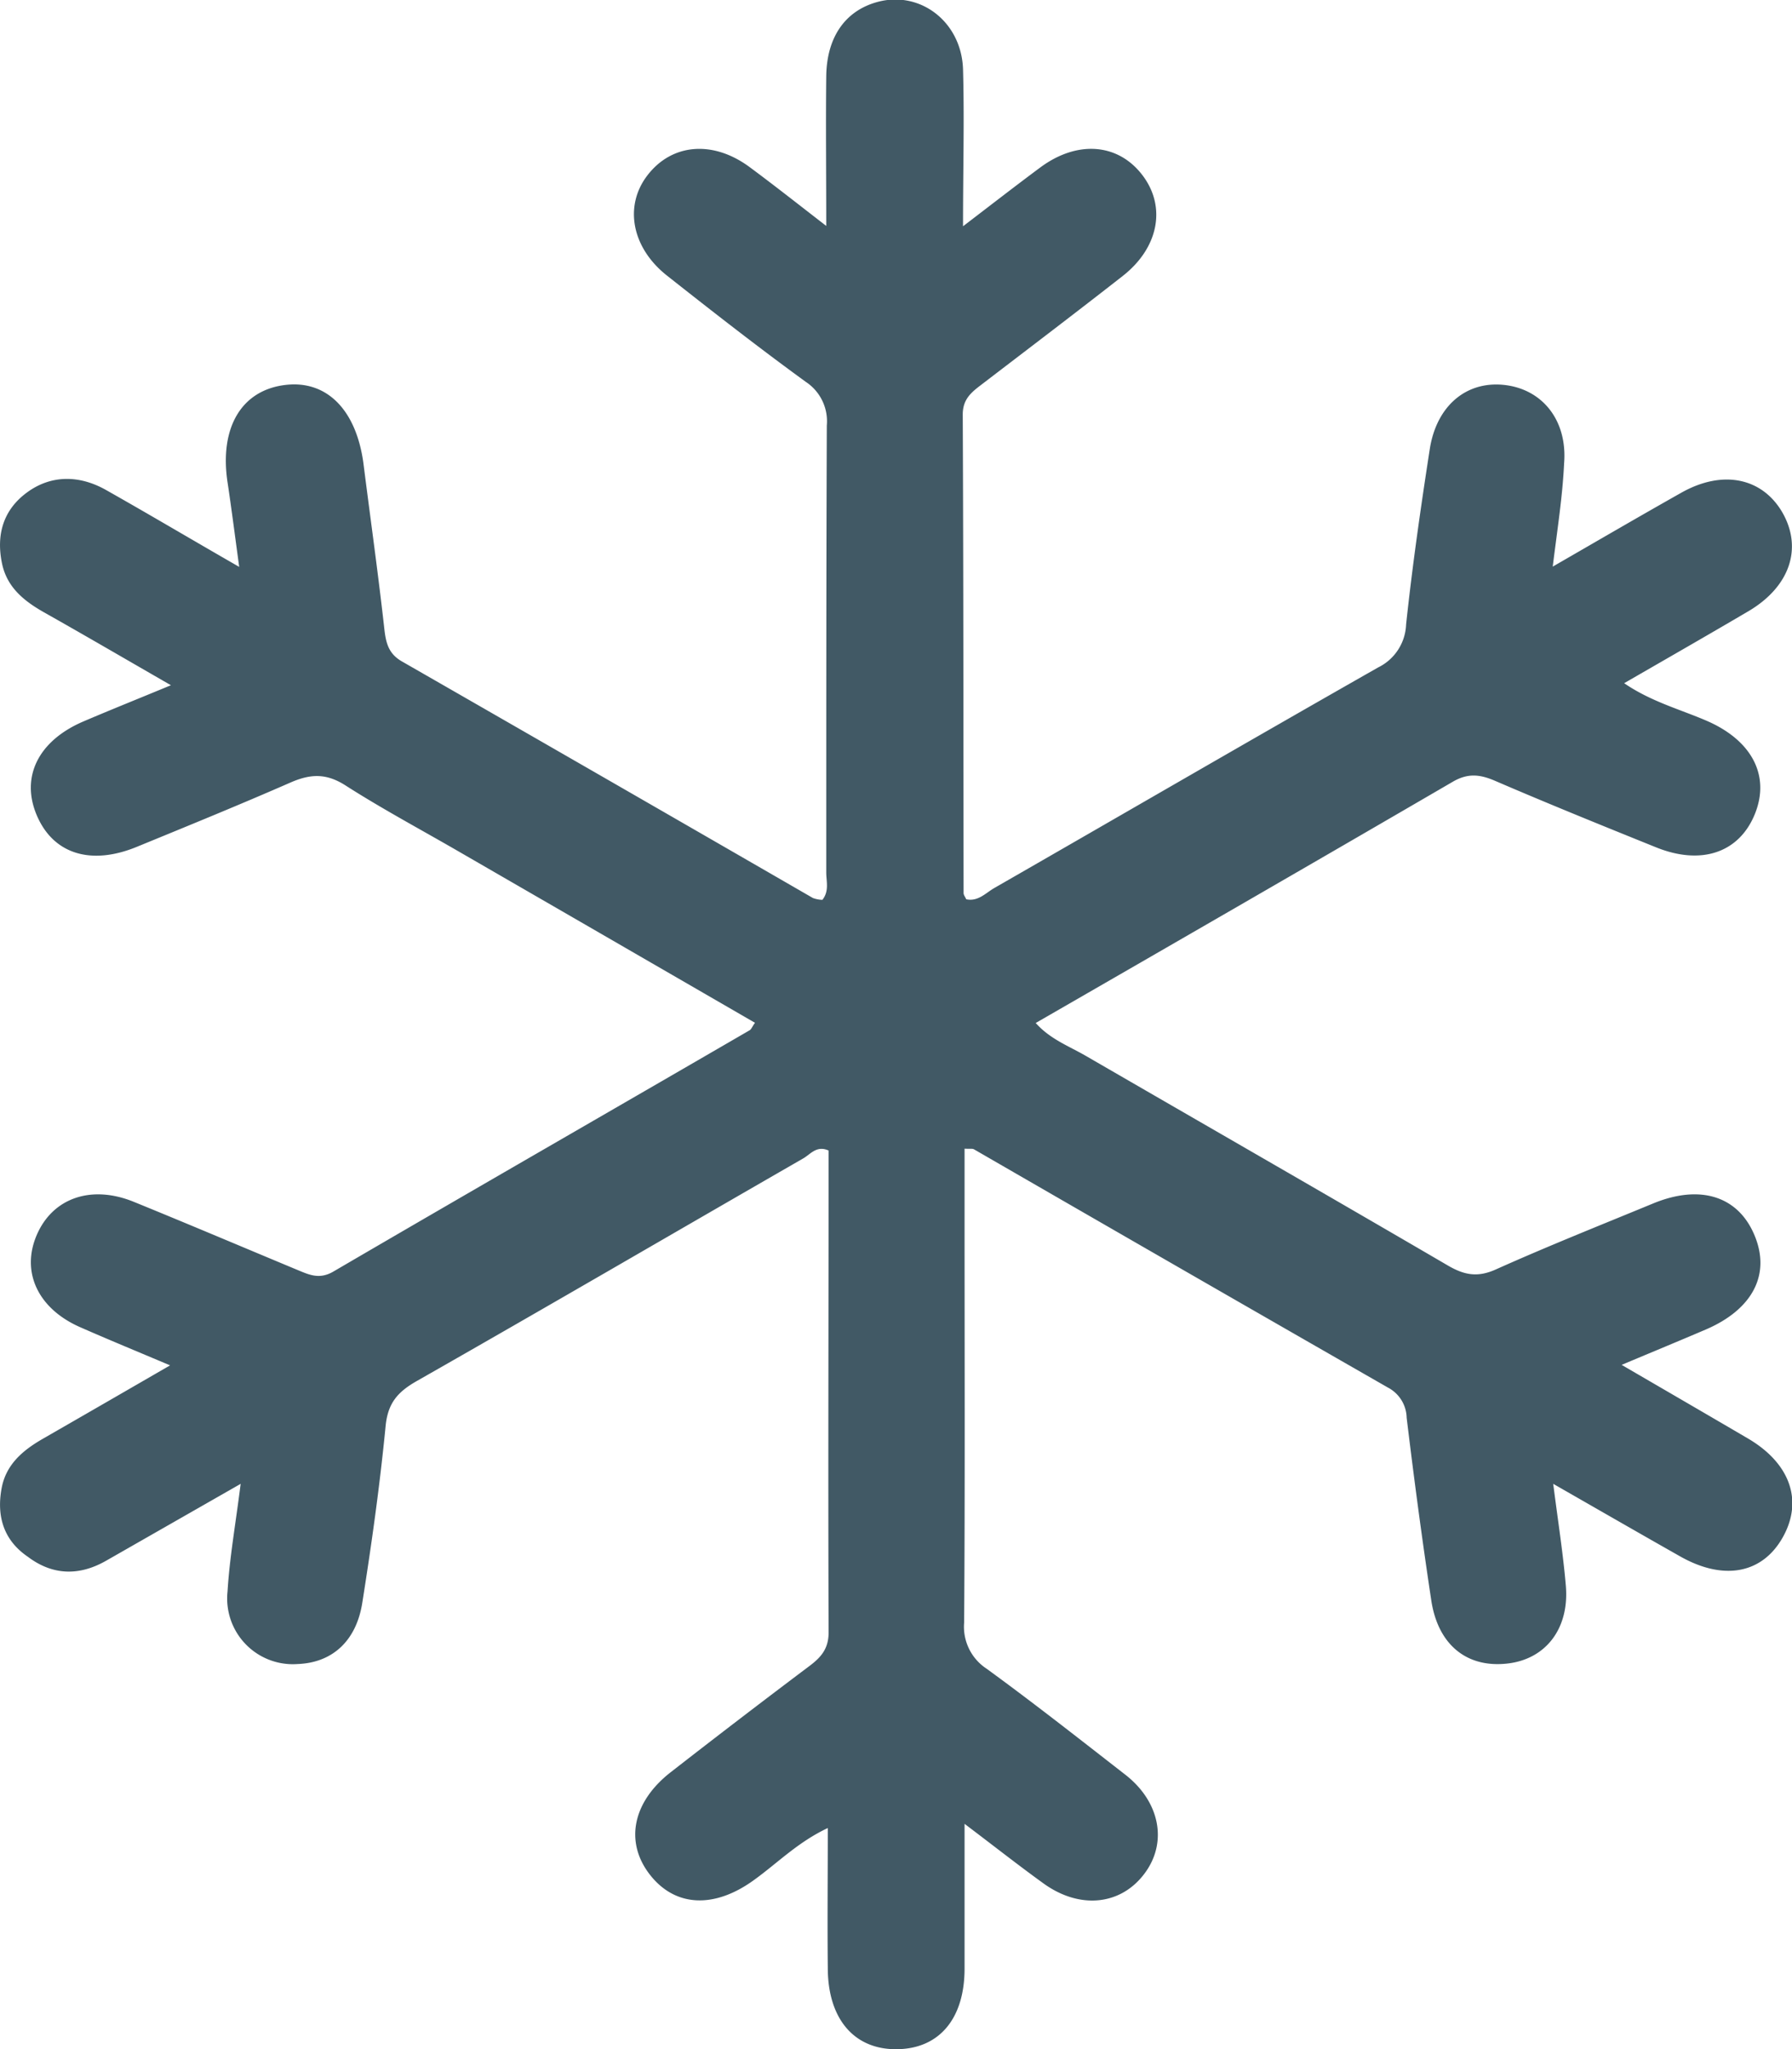 <?xml version="1.0" encoding="UTF-8"?> <svg xmlns="http://www.w3.org/2000/svg" viewBox="0 0 256.66 293.35"> <defs> <style>.cls-1{fill:#415965;}</style> </defs> <g id="Layer_2" data-name="Layer 2"> <g id="Layer_1-2" data-name="Layer 1"> <path class="cls-1" d="M222.39,81.11c6.61-3.81,12.49-7.24,18.42-10.58s11.54-2.12,14.42,2.74c3,5.13,1.18,10.69-4.82,14.23-5.73,3.37-11.5,6.67-17.79,10.3,3.88,2.65,8,3.73,11.82,5.38,6.47,2.8,9.13,7.85,6.9,13.35s-7.63,7.4-14.16,4.76c-7.71-3.11-15.42-6.23-23.06-9.52-2.17-.93-3.89-1.12-6.05.14-19.83,11.54-39.71,23-59.73,34.53,2.09,2.34,4.79,3.32,7.2,4.72,17.28,10,34.6,19.94,51.84,30,2.35,1.37,4.25,1.73,6.86.56,7.43-3.33,15-6.34,22.54-9.45,6.82-2.81,12.31-1,14.6,4.78,2.18,5.49-.42,10.39-7,13.24-3.81,1.63-7.64,3.21-12.12,5.09,6.38,3.71,12.24,7.11,18.08,10.53,6.07,3.56,7.94,8.92,5,14.15s-8.48,6.26-14.71,2.73c-5.87-3.32-11.72-6.69-18.17-10.38.69,5.43,1.42,10,1.81,14.63.5,6.08-2.86,10.42-8.26,11.08-5.82.71-10-2.57-11-8.93-1.32-8.72-2.48-17.47-3.54-26.23a5,5,0,0,0-2.68-4.33q-29.67-17-59.28-34.1c-.24-.14-.6-.05-1.36-.1,0,3.62,0,7.22,0,10.82,0,19,.07,38-.06,57a7.18,7.18,0,0,0,3.24,6.64c6.73,4.9,13.28,10.05,19.85,15.16,4.92,3.83,6.05,9.59,2.85,14-3.37,4.67-9.31,5.35-14.56,1.57-3.59-2.59-7.07-5.33-11.32-8.54,0,7.51,0,14.12,0,20.72,0,7.16-3.61,11.43-9.59,11.54-6.15.12-10-4.26-10-11.66-.07-6.46,0-12.93,0-20-4.26,2-7.19,5-10.46,7.36-5.69,4.19-11.35,4-15-.66s-2.54-10.43,3-14.72q9.86-7.68,19.84-15.18c1.69-1.27,2.75-2.5,2.74-4.85-.09-23,0-46,0-68.93-1.71-.78-2.6.53-3.63,1.12-18.46,10.62-36.86,21.35-55.37,31.88-2.72,1.55-4.13,3.15-4.45,6.43-.82,8.44-2,16.86-3.33,25.24-.85,5.54-4.31,8.63-9.22,8.83a9.41,9.41,0,0,1-10.09-10.39c.29-4.8,1.14-9.56,1.88-15.4l-19.26,11c-3.86,2.21-7.67,2.12-11.22-.56C.47,220.45-.48,217,.22,213.1c.61-3.42,3-5.45,5.81-7.08,5.9-3.39,11.79-6.79,18.33-10.57-4.73-2-8.82-3.68-12.87-5.46-6.07-2.66-8.51-7.92-6.22-13.22s7.82-7.2,13.89-4.73c7.86,3.2,15.66,6.51,23.49,9.77,1.67.69,3.11,1.37,5.1.21,19.83-11.58,39.73-23,59.6-34.53.26-.14.38-.52.78-1.08q-21.34-12.34-42.64-24.64c-5.33-3.08-10.79-6-15.95-9.3-2.75-1.78-5-1.72-7.87-.48-7.31,3.2-14.7,6.21-22.09,9.24-6.59,2.7-11.95,1-14.3-4.49s.17-10.68,6.65-13.46c3.79-1.62,7.62-3.15,12.55-5.19C17.89,94.3,12.1,90.92,6.26,87.63,3.39,86,1,84.05.29,80.67-.56,76.58.43,73,3.9,70.47s7.52-2.46,11.3-.32c6.2,3.5,12.32,7.13,19.06,11-.62-4.55-1.1-8.33-1.67-12.11-1.18-7.84,2-13.21,8.32-13.94,5.93-.69,10.16,3.62,11.16,11.36,1,7.92,2.12,15.84,3,23.77.23,1.93.65,3.4,2.51,4.46q29.45,16.89,58.85,33.86a4.27,4.27,0,0,0,1.36.26c1-1.27.55-2.64.55-3.9,0-21.33,0-42.65.08-64a6.75,6.75,0,0,0-3-6.24c-6.73-4.89-13.28-10-19.83-15.17-5.12-4-6.24-10-2.87-14.39,3.49-4.56,9.36-5.08,14.62-1.21,3.45,2.55,6.81,5.2,11,8.44,0-7.7-.08-14.58,0-21.46.08-5.64,2.78-9.38,7.37-10.61,6.11-1.64,12,2.87,12.22,9.64.2,7.14,0,14.3,0,22.48,4.1-3.13,7.56-5.82,11.08-8.43,5.3-3.92,11.13-3.45,14.61,1.11s2.3,10.43-2.81,14.43c-6.68,5.23-13.45,10.36-20.19,15.52-1.47,1.12-2.74,2.09-2.73,4.35.1,22.82.09,45.65.12,68.47,0,.28.24.56.38.89,1.69.36,2.77-.89,4-1.6,18.33-10.52,36.6-21.13,55-31.59a7.14,7.14,0,0,0,4-6.15c.9-8.43,2.11-16.84,3.41-25.23,1-6.08,5.19-9.58,10.5-9.07,5.58.54,9.22,5.07,8.72,11.25C223.8,71,223.07,75.64,222.39,81.11Z"></path> </g> </g> </svg> 